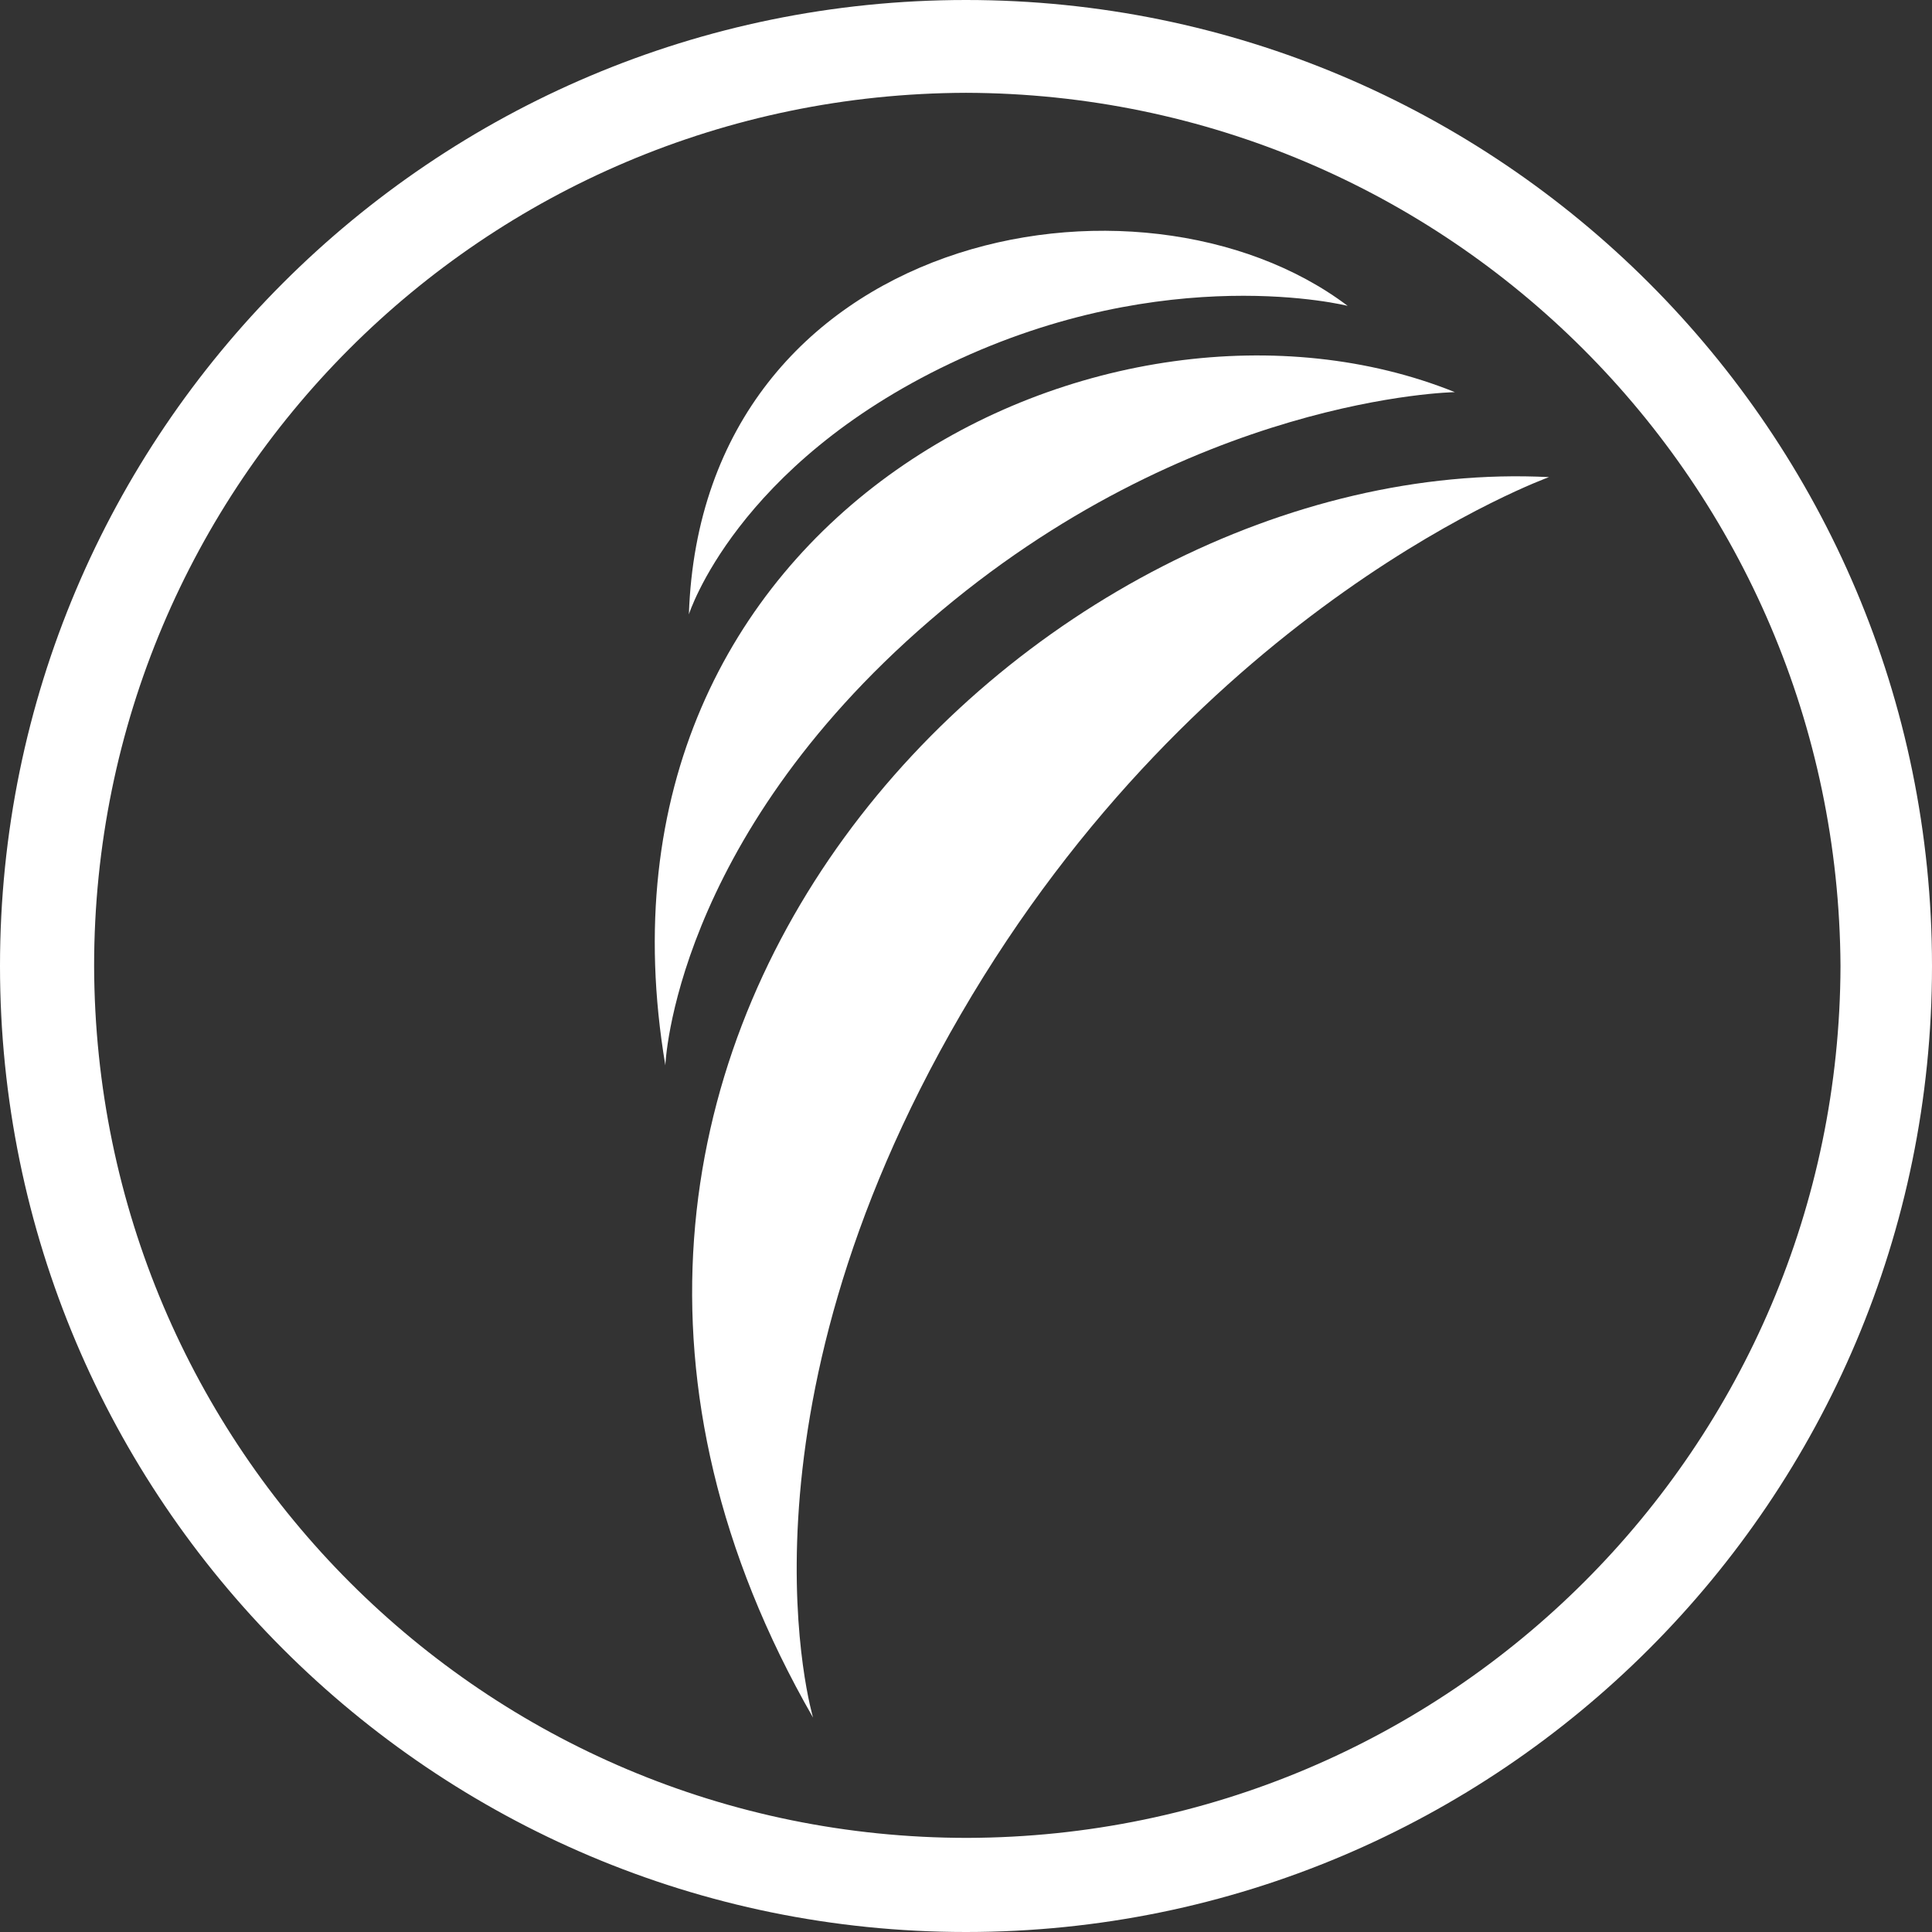 <?xml version="1.0" encoding="utf-8"?>
<!-- Generator: Adobe Illustrator 21.1.0, SVG Export Plug-In . SVG Version: 6.00 Build 0)  -->
<svg version="1.1" id="Layer_1" xmlns="http://www.w3.org/2000/svg" xmlns:xlink="http://www.w3.org/1999/xlink" x="0px" y="0px"
	 viewBox="0 0 147.8 147.8" style="enable-background:new 0 0 147.8 147.8;" xml:space="preserve">
<rect x="0" y="0" width="147.8" height="147.8" fill="#333333" stroke="none"/>
<style type="text/css">
	.st0{fill:#FFFFFF;}
</style>
<g>
	<path class="st0" d="M0,73.9C0,33.1,33.1,0,73.9,0c40.8,0,73.9,33.1,73.9,73.9c0,40.8-33.1,73.9-73.9,73.9
		C33.1,147.8,0,114.7,0,73.9 M7.2,73.9c0.1,36.9,29.9,66.7,66.8,66.7c36.9-0.1,66.7-29.9,66.8-66.7C140.6,37,110.8,7.2,73.9,7.1
		C37,7.2,7.2,37,7.2,73.9"/>
	<path class="st0" d="M62.2,131.4c0,0-6.8-22.7,11.3-53.8c18.3-31.5,45-41.1,45-41.1C79.1,34.5,32.9,80.4,62.2,131.4"/>
	<path class="st0" d="M50.9,81.5c0,0,0.6-17.1,20.2-34C91,30.3,111.3,30,111.3,30C85,19.4,43.8,39.3,50.9,81.5"/>
	<path class="st0" d="M52.7,47c0,0,3.6-11.4,20-19.2c16.6-7.9,30.4-4.4,30.4-4.4C87.2,11.4,53.7,17.7,52.7,47"/>
</g>
</svg>
